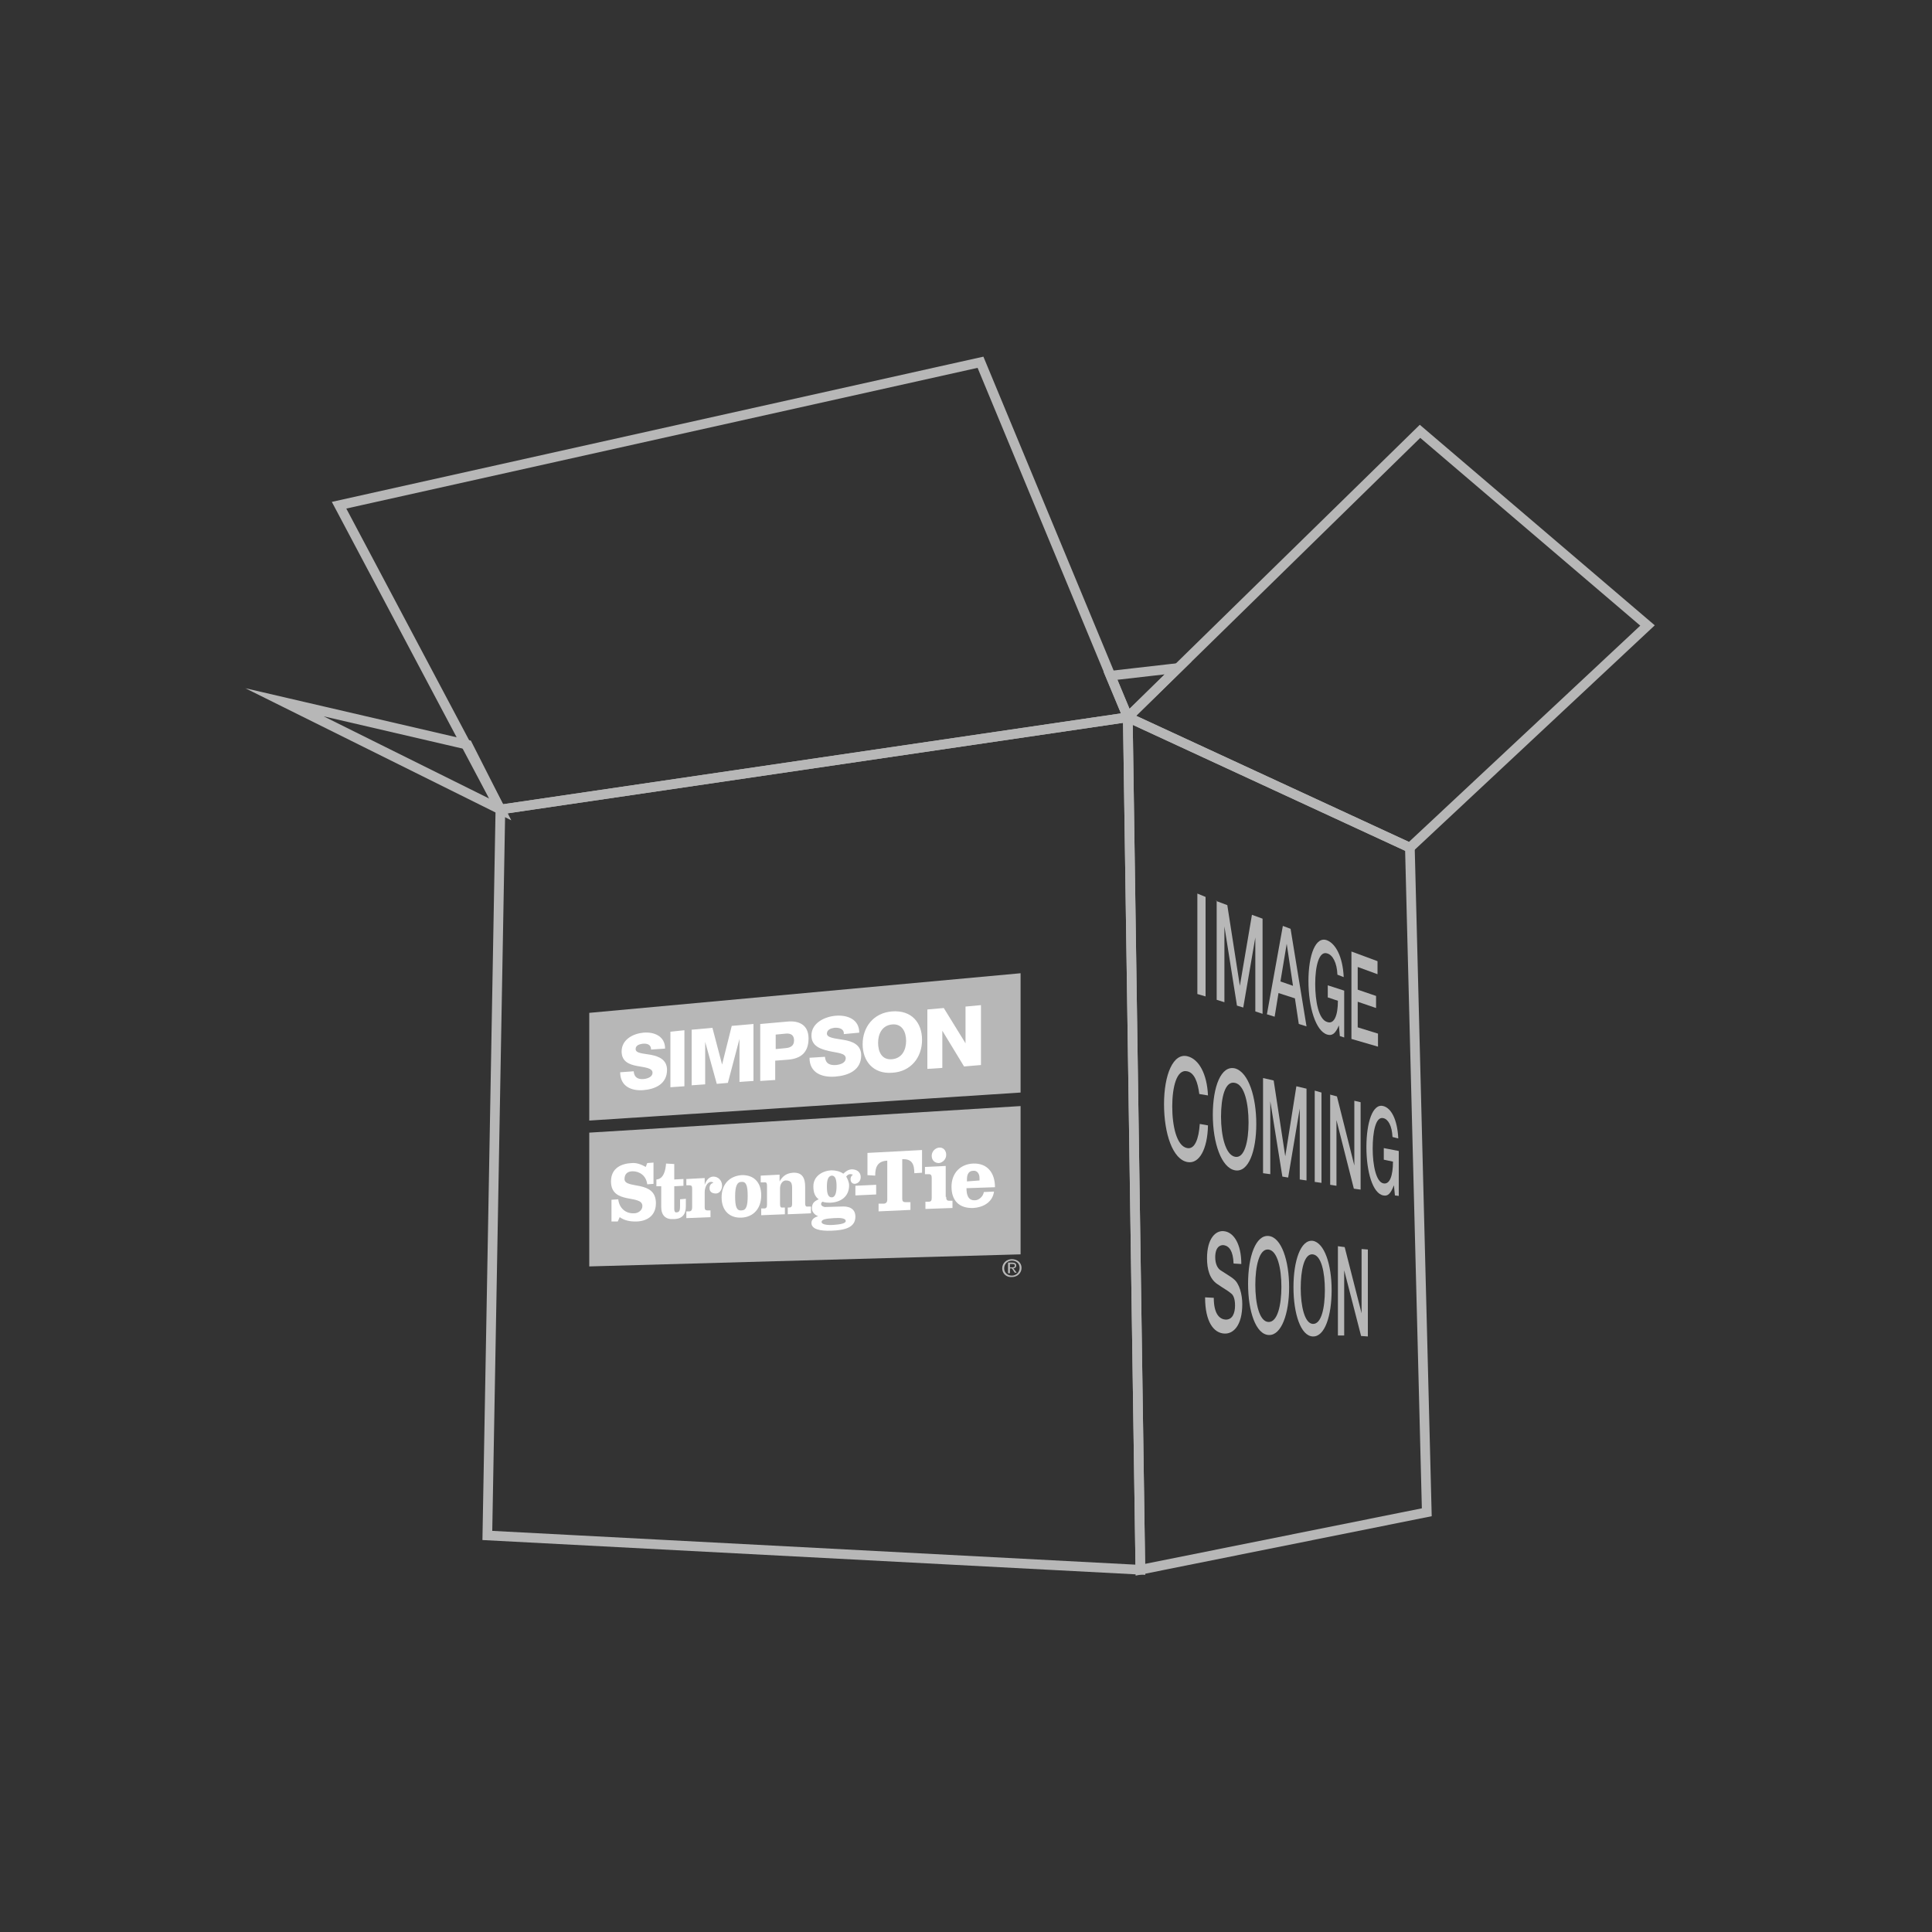 <?xml version="1.0" encoding="utf-8"?>
<!-- Generator: Adobe Illustrator 18.1.0, SVG Export Plug-In . SVG Version: 6.00 Build 0)  -->
<svg version="1.1" id="Layer_1" xmlns="http://www.w3.org/2000/svg" xmlns:xlink="http://www.w3.org/1999/xlink" x="0px" y="0px"
	 viewBox="0 0 400 400" enable-background="new 0 0 400 400" xml:space="preserve">
<rect x="0" y="0" width="400" height="400" fill="#333333" stroke="none"/>
<polygon fill="none" stroke="#B7B7B7" stroke-width="2" stroke-miterlimit="10" points="100.9,317.9 103.6,167.6 233.5,148.5 
	236.1,325 "/>
<polygon fill="none" stroke="#B7B7B7" stroke-width="2" stroke-miterlimit="10" points="236.1,325 295.4,313.1 291.9,175.5 
	233.5,148.5 "/>
<polygon fill="none" stroke="#B7B7B7" stroke-width="2" stroke-miterlimit="10" points="233.5,148.5 294,89.3 341.1,129.5 
	291.9,175.5 "/>
<polygon fill="none" stroke="#B7B7B7" stroke-width="2" stroke-miterlimit="10" points="103.6,167.6 58.9,145.4 96.8,154.2 "/>
<polygon fill="none" stroke="#B7B7B7" stroke-width="2" stroke-miterlimit="10" points="103.6,167.6 70.2,104.6 203,75 233.5,148.5 
	"/>
<polygon fill="none" stroke="#B7B7B7" stroke-width="2" stroke-miterlimit="10" points="229.9,139.9 243.9,138.3 233.5,148.5 "/>
<g id="SST_Logo_Original_2_">
	<polygon fill="none" points="217.3,265.3 117.1,267.5 117.1,205.1 217.3,195.3 	"/>
	<g>
		<g>
			<g>
				<path fill="#B7B7B7" d="M122,234.5l89.3-5.5v30.7l-89.3,2.5V234.5"/>
				<g>
					<polyline fill="#B7B7B7" points="122,232 211.3,226.2 211.3,201.5 122,209.7 122,232 					"/>
				</g>
				<g>
					<g>
						<path fill="#FFFFFF" d="M131.2,221.8c0.1,1.3,0.9,1.7,2.1,1.6c0.9-0.1,1.8-0.5,1.8-1.3c0-1-1.6-1.1-3.2-1.4
							c-1.6-0.3-3.2-0.9-3.2-3c0-2.5,2.4-3.7,4.5-3.9c2.2-0.2,4.5,0.7,4.5,3.3l-2.9,0.2c0-1.1-0.9-1.3-1.8-1.2
							c-0.6,0.1-1.4,0.3-1.4,1.1c0,0.9,1.6,0.9,3.2,1.2c1.6,0.3,3.3,1,3.3,3.1c0,2.9-2.4,4-4.9,4.2c-2.5,0.2-4.8-0.8-4.8-3.7
							L131.2,221.8z"/>
						<path fill="#FFFFFF" d="M138.8,213.6l2.9-0.3v11.6l-2.9,0.2V213.6z"/>
						<path fill="#FFFFFF" d="M143.1,213.2l4.4-0.4l2,7.6l0,0l2-8l4.5-0.4v11.8l-2.9,0.2v-8.9l0,0l-2.4,9.1l-2.3,0.2l-2.4-8.7l0,0
							v8.8l-2.8,0.2V213.2z"/>
						<path fill="#FFFFFF" d="M157.5,212l5.6-0.5c2.2-0.2,4.3,0.6,4.3,3.5c0,3-1.7,4.2-4.3,4.4l-2.6,0.2v4l-3.1,0.2V212z
							 M160.6,217.2l2.1-0.2c1-0.1,1.7-0.5,1.7-1.6c0-1.1-0.7-1.5-1.7-1.4l-2.1,0.2V217.2z"/>
						<path fill="#FFFFFF" d="M170.8,218.8c0.1,1.4,1,1.8,2.3,1.7c1-0.1,2-0.5,2-1.4c0-1.1-1.8-1.1-3.5-1.5c-1.7-0.4-3.6-1-3.6-3.2
							c0-2.6,2.7-3.9,5-4.1c2.4-0.2,4.9,0.7,4.9,3.5l-3.2,0.3c0.1-1.1-1-1.4-2-1.3c-0.7,0.1-1.5,0.4-1.5,1.2c0,0.9,1.8,1,3.5,1.3
							c1.8,0.3,3.6,1,3.6,3.2c0,3.1-2.7,4.2-5.4,4.4c-2.8,0.2-5.3-0.8-5.3-3.9L170.8,218.8z"/>
						<path fill="#FFFFFF" d="M184.7,209.4c4-0.3,6.2,2.3,6.2,5.9c0,3.6-2.3,6.6-6.2,6.8c-3.9,0.3-6.1-2.4-6.1-5.9
							C178.6,212.7,180.8,209.7,184.7,209.4z M184.7,219.3c2.1-0.2,2.9-2,2.9-3.8c0-1.8-0.8-3.6-2.9-3.4c-2.1,0.2-2.9,2-2.9,3.8
							C181.8,217.8,182.6,219.5,184.7,219.3z"/>
						<path fill="#FFFFFF" d="M192,209l3.4-0.3l4.5,7.3l0,0v-7.6l3.2-0.3v12.4l-3.5,0.3l-4.5-7.4l0,0v7.7l-3.1,0.2V209z"/>
					</g>
				</g>
				<g>
					<path fill="#FFFFFF" d="M135.4,245.1l-1.4,0.1c-0.2-1.8-1.6-2.7-3-2.7c-0.9,0-1.7,0.4-1.7,1.6c0,2.2,6.5,0.1,6.5,5
						c0,2.8-2.1,3.8-4.2,3.8c-1.2,0-2.3-0.2-3.3-0.9l-0.4,0.9l-1.3,0v-4.5l1.4-0.1c0.2,1.8,1.5,3,3.3,2.9c0.8,0,1.7-0.6,1.7-1.5
						c0-2.5-6.5-0.2-6.5-5.1c0-2.8,2.2-3.7,4.3-3.8c1-0.1,2,0.3,2.9,0.8l0.3-0.8l1.3-0.1V245.1z"/>
					<path fill="#FFFFFF" d="M139.6,241v3.2l1.9-0.1v1.4l-1.9,0.1v4.8c0,0.4,0.2,0.7,0.5,0.6c0.6,0,0.7-0.5,0.7-1.3v-1.4l1.2-0.1
						v1.5c0,1.7-0.7,2.7-2.6,2.7c-1.6,0.1-2.5-0.8-2.5-2.5v-4.3l-1,0v-1.4c1.5-0.1,1.9-1.9,2-3.3L139.6,241z"/>
					<path fill="#FFFFFF" d="M142.2,244.1l3.7-0.2v1.4l0,0c0.3-0.9,0.9-1.7,1.8-1.7c1,0,1.8,0.8,1.8,1.9c0,0.8-0.5,1.6-1.3,1.6
						c-0.7,0-1.3-0.3-1.3-1.1c0-0.6,0.3-1,0.8-1.1c-0.2-0.2-0.3-0.2-0.5-0.2c-0.8,0-1.3,1.2-1.3,2.1v3.1c0,0.5,0.1,0.7,0.6,0.7
						l0.6,0v1.4l-5,0.2v-1.4l0.6,0c0.4,0,0.6-0.3,0.6-0.8v-3.9c0-0.5-0.1-0.7-0.6-0.7l-0.6,0V244.1z"/>
					<path fill="#FFFFFF" d="M157.6,247.5c0,2.8-1.7,4.5-4.1,4.6c-2.4,0.1-4.1-1.4-4.1-4.2c0-2.8,1.7-4.4,4.1-4.6
						C155.9,243.2,157.6,244.6,157.6,247.5z M152.2,247.7c0,2.1,0.3,3,1.3,2.9c1,0,1.3-0.9,1.3-3c0-2.1-0.3-3-1.3-2.9
						C152.6,244.7,152.2,245.6,152.2,247.7z"/>
					<path fill="#FFFFFF" d="M161.4,243.2v1.4l0,0c0.7-1.2,1.5-1.7,2.8-1.8c1.9-0.1,2.5,1.1,2.5,2.9v3.4c0,0.5,0.1,0.8,0.6,0.7
						l0.6,0v1.4l-4.8,0.2V250l0.3,0c0.5,0,0.6-0.3,0.6-0.8v-3.1c0-1-0.1-1.7-1.3-1.7c-0.7,0-1.2,0.8-1.2,1.6v3.3
						c0,0.5,0.1,0.8,0.6,0.7l0.4,0v1.4l-4.9,0.2v-1.4l0.6,0c0.5,0,0.6-0.3,0.6-0.8v-3.9c0-0.5-0.1-0.8-0.6-0.7l-0.7,0v-1.4
						L161.4,243.2z"/>
					<path fill="#FFFFFF" d="M174.2,249.8c1.4-0.1,2.9,0.3,2.9,2.1c0,2.3-2.3,2.8-4.9,2.9c-2.4,0.1-4.2-0.3-4.2-1.6
						c0-0.8,0.7-1.2,1.4-1.4v0c-0.6-0.2-1.3-0.8-1.3-1.6c0-1.1,0.5-1.5,1.4-1.9c-0.8-0.6-1.1-1.4-1.1-2.7c0-2.1,1.9-3.2,3.7-3.3
						c0.9,0,1.8,0.2,2.5,0.7c0.5-0.5,1.1-0.9,1.8-0.9c0.9,0,1.8,0.5,1.8,1.6c0,0.8-0.5,1.3-1.2,1.4c-0.6,0-0.9-0.4-0.9-1
						c0-0.4,0.2-0.7,0.5-0.9c-0.4-0.1-0.9-0.3-1.4,0.4c0.3,0.5,0.6,1.2,0.6,1.8c0,2.4-1.8,3.5-3.8,3.6c-0.6,0-1.2,0-1.7-0.2
						c-0.2,0.1-0.3,0.3-0.3,0.5c0,0.4,0.6,0.6,0.8,0.6L174.2,249.8z M171.2,245.7c0,1.3,0.2,2.2,1,2.2c0.7,0,1-0.9,1-2.3
						c0-1.3-0.2-2.2-1-2.2C171.4,243.5,171.2,244.4,171.2,245.7z M172.6,253.6c1.4-0.1,2.5-0.3,2.5-0.8c0-0.6-1.1-0.7-2.5-0.6
						c-1.4,0.1-2.5,0.2-2.5,0.8C170.1,253.5,171.2,253.7,172.6,253.6z"/>
					<path fill="#FFFFFF" d="M179.6,243.3v-4.6l11.3-0.6v4.7l-1.6,0.1c0-1.9-0.5-3-2.5-2.9v8.2c0,0.5,0.2,0.7,0.7,0.7l1,0v1.6
						l-6.6,0.3v-1.6l1.1,0c0.4,0,0.7-0.3,0.7-0.8v-8.1c-2,0.1-2.5,1.3-2.5,3.1L179.6,243.3z"/>
					<path fill="#FFFFFF" d="M195.9,247.8c0,0.5,0.1,0.8,0.6,0.8l0.7,0v1.5l-5.6,0.2v-1.5l0.7,0c0.5,0,0.6-0.3,0.6-0.8v-4.1
						c0-0.5-0.1-0.8-0.6-0.8l-0.8,0v-1.5l4.3-0.2V247.8z M195.9,239.1c0,0.9-0.7,1.6-1.5,1.7c-0.9,0-1.5-0.6-1.5-1.5
						c0-0.9,0.7-1.6,1.5-1.7C195.3,237.5,195.9,238.2,195.9,239.1z"/>
					<path fill="#FFFFFF" d="M200.1,246c0,1.3,0.3,2.6,1.8,2.5c0.6,0,1.6-0.6,1.8-1.7l2.1-0.1c-0.3,2.3-2.4,3.3-4.3,3.4
						c-3,0.1-4.5-1.6-4.5-4.4c0-2.9,1.9-4.7,4.5-4.8c2.9-0.1,4.5,1.9,4.5,4.9L200.1,246z M202.8,244.4v-0.5c0-0.9-0.5-1.6-1.3-1.5
						c-0.9,0-1.3,0.7-1.3,1.7v0.5L202.8,244.4z"/>
					<path fill="#FFFFFF" d="M177.1,247.5v-2l4.3-0.2v2L177.1,247.5z"/>
				</g>
			</g>
		</g>
	</g>
	<path fill="#B7B7B7" d="M207.5,262.6c0-1.1,0.9-1.9,2-1.9c1.1,0,2,0.7,2,1.8c0,1.1-0.9,1.9-2,1.9
		C208.4,264.5,207.5,263.7,207.5,262.6z M209.5,264.1c0.9,0,1.6-0.7,1.6-1.6c0-0.9-0.7-1.5-1.6-1.5c-0.9,0-1.6,0.7-1.6,1.6
		C207.9,263.5,208.6,264.1,209.5,264.1z M209,263.6l-0.3,0v-2.2l0.9,0c0.5,0,0.8,0.2,0.8,0.6c0,0.4-0.3,0.6-0.6,0.6l0.7,0.9l-0.4,0
		l-0.6-0.9l-0.4,0V263.6z M209.5,262.4c0.3,0,0.6,0,0.6-0.4c0-0.3-0.3-0.3-0.5-0.3l-0.5,0v0.7L209.5,262.4z"/>
</g>
<g>
	<g>
		<path fill="#B7B7B7" d="M247.9,185l1.7,0.7v20.6l-1.7-0.5V185z"/>
		<path fill="#B7B7B7" d="M251.7,186.5l2.4,0.9l2.6,16.7l0,0l2.5-14.7l2.2,0.8v19.7l-1.5-0.5v-15.3l0,0l-2.5,14.5l-1.3-0.4
			l-2.6-16.4l0,0v15.7l-1.6-0.5V186.5z"/>
		<path fill="#B7B7B7" d="M265.6,191.7l1.6,0.6l3.3,20.2l-1.6-0.5l-0.8-5.3l-3.4-1.1l-0.8,4.9l-1.6-0.5L265.6,191.7z M265.1,203.2
			l2.6,0.9l-1.3-8.7l0,0L265.1,203.2z"/>
		<path fill="#B7B7B7" d="M278.3,214.8l-0.9-0.3l-0.2-2.2c-0.7,1.7-1.4,2.2-2.4,1.9c-2.4-0.7-3.9-5.7-3.9-11.1
			c0-5.4,1.5-9.4,3.9-8.4c1.7,0.7,3.2,3.3,3.4,7.6l-1.3-0.5c-0.1-2.5-1-4.1-2.1-4.4c-1.7-0.6-2.5,2.6-2.5,6.3c0,3.6,0.7,7.4,2.5,7.9
			c1.4,0.5,2.2-1.3,2.2-4.4l-2.1-0.7V204l3.4,1.1V214.8z"/>
		<path fill="#B7B7B7" d="M279.8,197l5.4,2v2.7l-4.1-1.5v4.7l3.8,1.3v2.5l-3.8-1.3v5.3l4.2,1.3v2.7l-5.5-1.6V197z"/>
		<path fill="#B7B7B7" d="M248.3,226.5c-0.3-2.4-1-4.4-2.5-4.7c-2.2-0.5-3.1,3.3-3.1,7.3s0.9,8.2,3.1,8.6c1.6,0.3,2.4-2,2.6-5
			l1.7,0.3c-0.1,4.9-1.8,8-4.2,7.6c-3.1-0.5-4.9-5.9-4.9-12c0-6.1,1.9-10.7,4.9-9.9c2.3,0.6,4,3.6,4.2,8.1L248.3,226.5z"/>
		<path fill="#B7B7B7" d="M260.1,232.7c0,5.6-1.6,10.1-4.4,9.6c-2.8-0.5-4.6-5.6-4.6-11.5c0-5.8,1.7-10.3,4.6-9.6
			C258.5,222,260.1,227.1,260.1,232.7z M252.8,231.2c0,3.9,0.9,7.9,2.9,8.3c2,0.4,2.8-3.3,2.8-7.1c0-3.8-0.8-7.8-2.8-8.2
			C253.6,223.7,252.8,227.3,252.8,231.2z"/>
		<path fill="#B7B7B7" d="M261.5,223.2l2.2,0.5l2.4,15.7l0,0l2.3-14.5l2.1,0.5v19l-1.4-0.2v-14.7l0,0l-2.4,14.3l-1.2-0.2L263,228
			l0,0v15.1l-1.5-0.2V223.2z"/>
		<path fill="#B7B7B7" d="M272.2,225.8l1.4,0.4v18.7l-1.4-0.2V225.8z"/>
		<path fill="#B7B7B7" d="M275.3,226.6l1.5,0.4l3.6,14.3l0,0v-13.4l1.3,0.3v18.1l-1.4-0.2l-3.6-14.2l0,0v13.6l-1.3-0.2V226.6z"/>
		<path fill="#B7B7B7" d="M289.6,247.6l-0.8-0.1l-0.2-2.1c-0.7,1.8-1.3,2.3-2.2,2.1c-2.2-0.4-3.5-4.9-3.5-10c0-5.1,1.3-9.1,3.5-8.5
			c1.6,0.4,2.9,2.7,3.1,6.7l-1.2-0.3c-0.1-2.3-0.9-3.7-1.9-3.9c-1.6-0.4-2.2,2.9-2.2,6.3s0.7,6.9,2.2,7.2c1.3,0.3,2-1.5,2-4.5
			l-1.9-0.4v-2.4l3.1,0.6V247.6z"/>
		<path fill="#B7B7B7" d="M251.3,268.7c0,3.2,1.1,4.4,2.4,4.5c1.5,0.1,2-1.4,2-2.9c0-1.5-0.4-2.2-0.8-2.5c-0.7-0.6-1.5-1-2.8-1.9
			c-1.7-1.1-2.2-3.2-2.2-5.4c0-4.1,1.8-5.8,3.5-5.6c2,0.2,3.6,2.6,3.6,6.8l-1.6-0.1c-0.1-2.6-0.9-3.6-2-3.8
			c-0.8-0.1-1.8,0.4-1.8,2.5c0,1.4,0.5,2.3,1.1,2.7c0.1,0.1,2.3,1.4,2.7,1.8c1.2,0.9,1.8,3.2,1.8,5.2c0,4.5-1.9,6.2-3.7,6.1
			c-2.2-0.1-4-2.4-4-7.5L251.3,268.7z"/>
		<path fill="#B7B7B7" d="M266.9,266.5c0,5.5-1.6,10-4.2,9.9c-2.7-0.1-4.3-4.9-4.3-10.6c0-5.7,1.6-10.2,4.3-9.9
			C265.3,256.2,266.9,261,266.9,266.5z M259.9,266c0,3.8,0.8,7.6,2.7,7.7c1.9,0.1,2.7-3.5,2.7-7.3c0-3.7-0.8-7.5-2.7-7.7
			C260.7,258.5,259.9,262.2,259.9,266z"/>
		<path fill="#B7B7B7" d="M275.7,267.1c0,5.3-1.4,9.7-3.9,9.6c-2.5-0.1-4-4.7-4-10.2c0-5.5,1.5-9.9,4-9.6
			C274.2,257.3,275.7,261.8,275.7,267.1z M269.3,266.7c0,3.7,0.8,7.3,2.5,7.4c1.8,0.1,2.5-3.4,2.5-7s-0.7-7.2-2.5-7.4
			C270,259.5,269.3,263,269.3,266.7z"/>
		<path fill="#B7B7B7" d="M276.9,258l1.5,0.2l3.5,13.7l0,0v-13.3l1.3,0.1v18l-1.4-0.1l-3.5-13.6l0,0v13.5l-1.3,0V258z"/>
	</g>
</g>
</svg>
